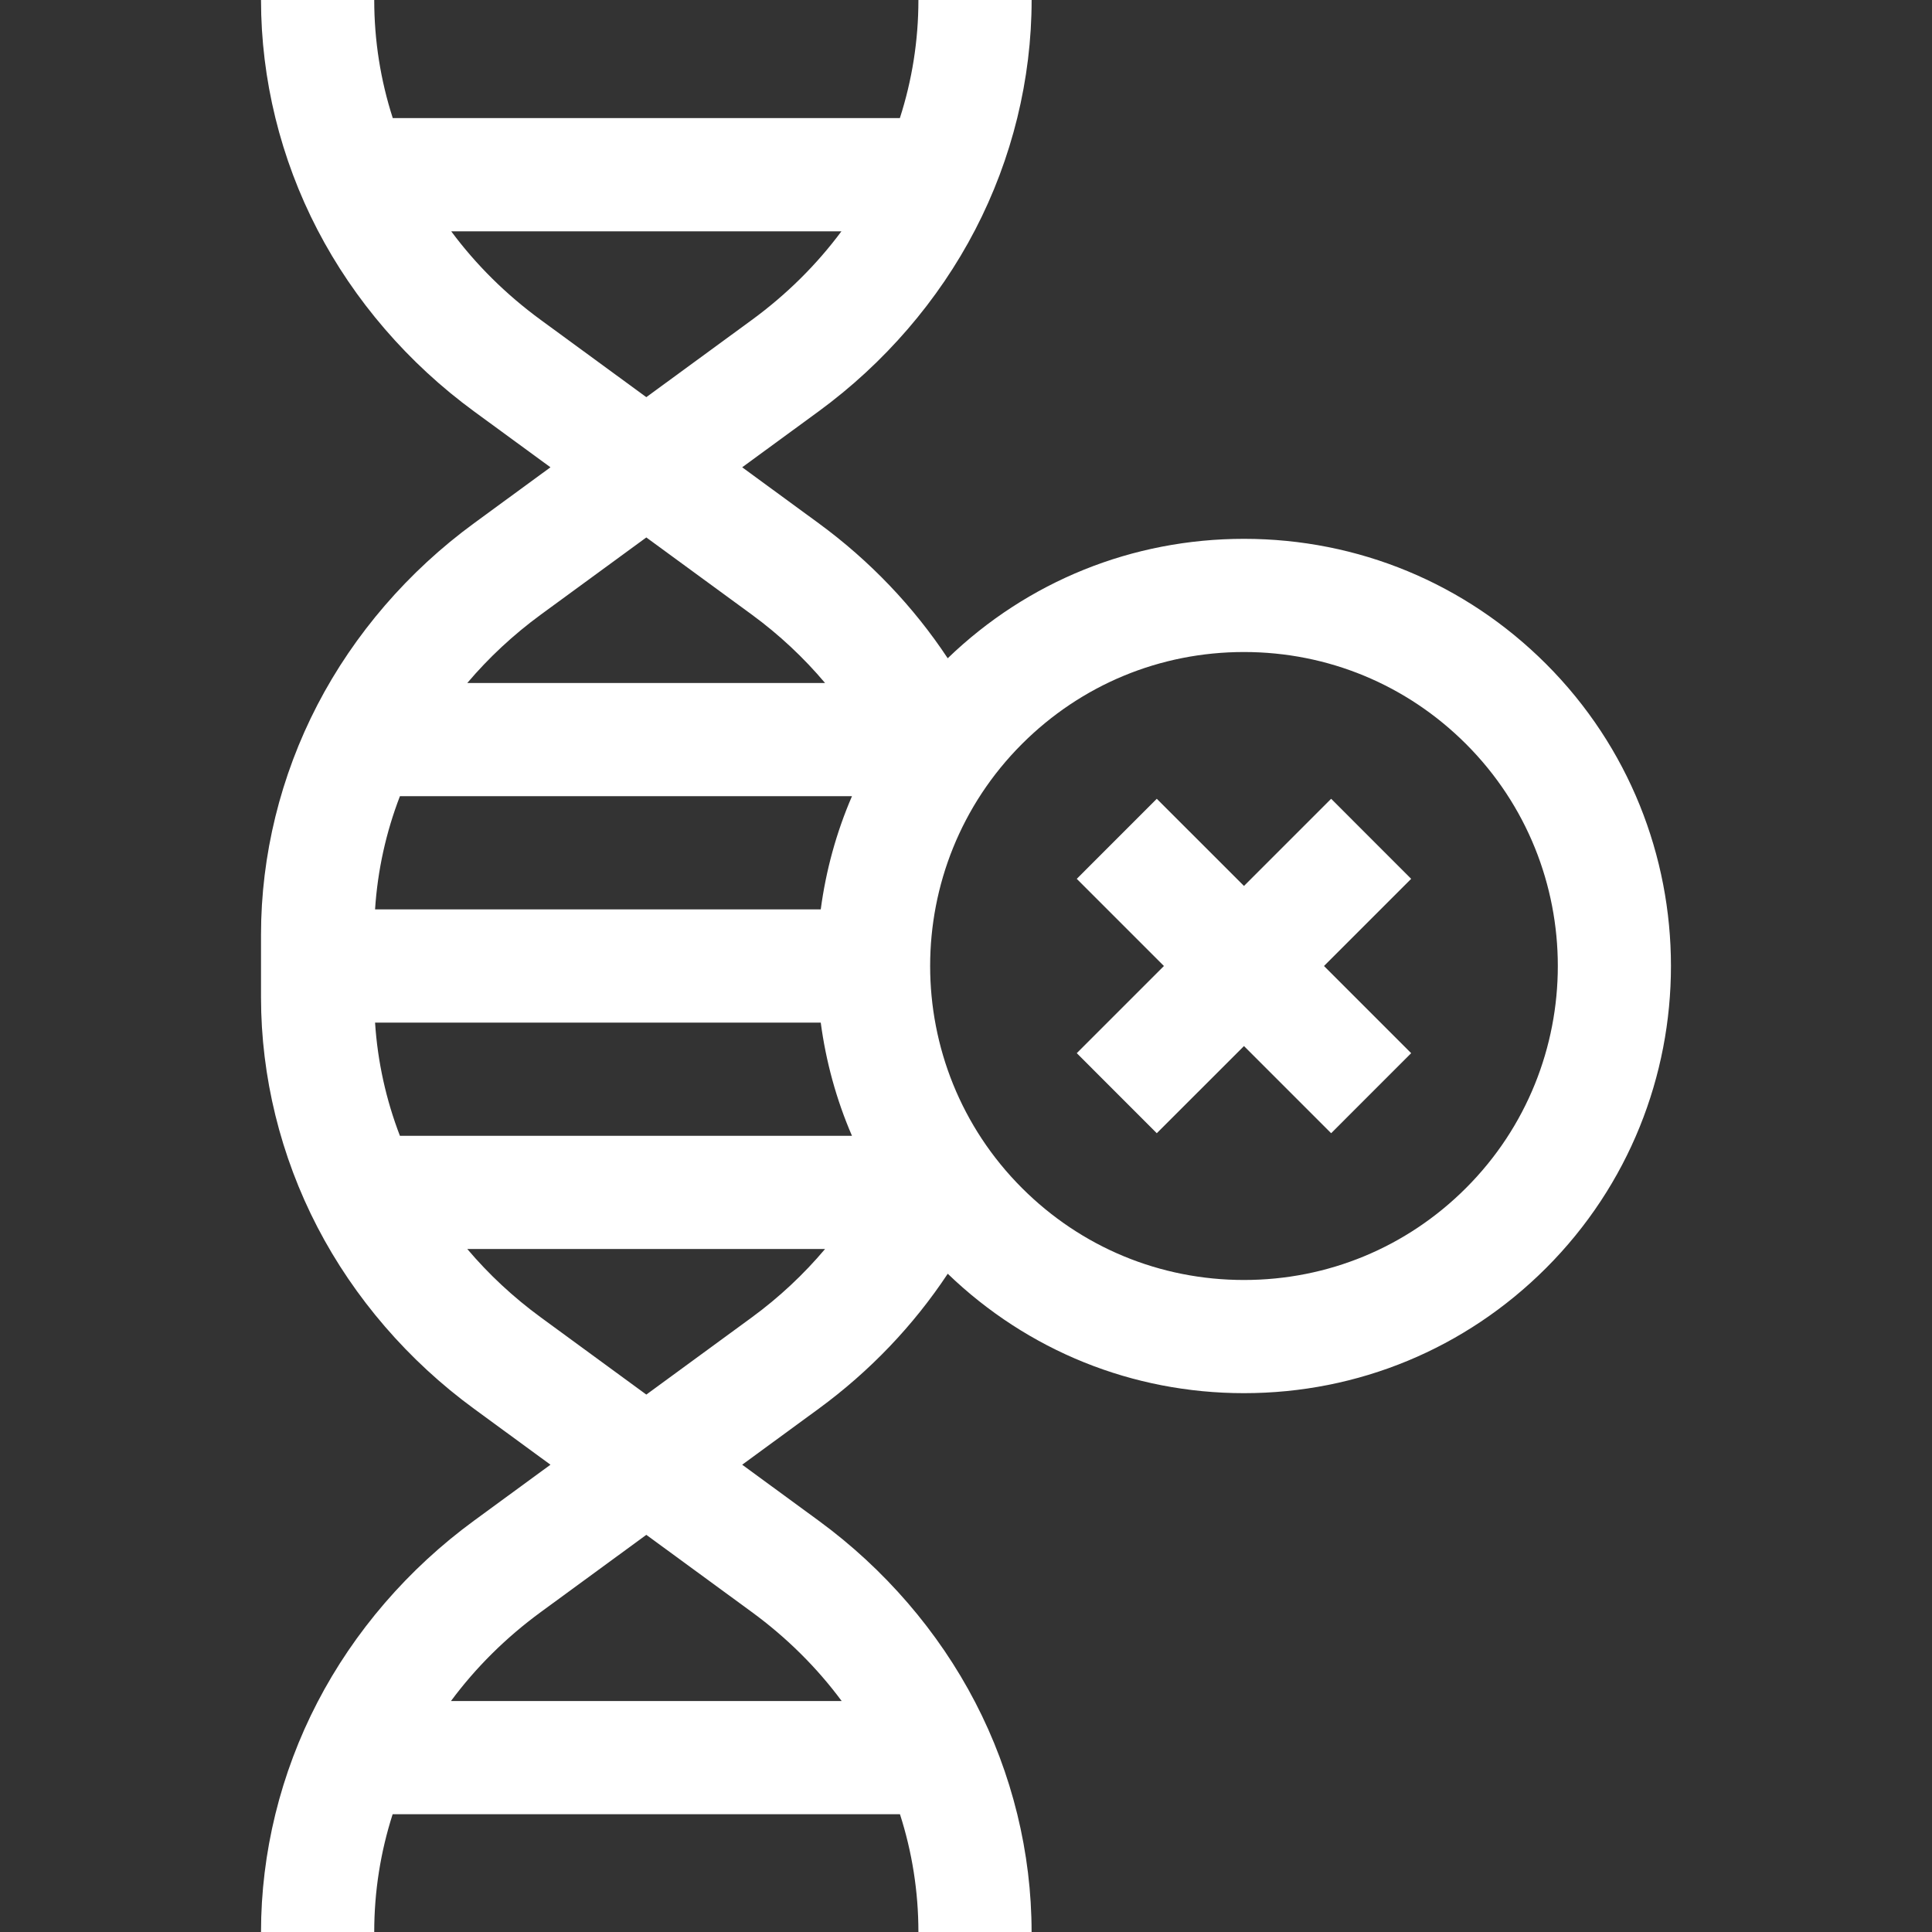 <svg xmlns="http://www.w3.org/2000/svg" fill="none" viewBox="0 0 60 60" height="60" width="60">
<rect x="0" y="0" width="60" height="60" fill="#333333" stroke="none"/>
<g clip-path="url(#clip0_934_4073)" id="no-gmo_9714905 1">
<g id="Group">
<path fill="white" d="M41.34 24.807L38.633 27.514L35.925 24.807L33.44 27.293L36.147 30L33.44 32.707L35.925 35.193L38.633 32.486L41.34 35.193L43.825 32.707L41.118 30L43.825 27.293L41.34 24.807Z" id="Vector"></path>
<path fill="white" d="M48.014 20.619C45.508 18.114 42.176 16.734 38.633 16.734C35.173 16.734 31.916 18.049 29.432 20.443C28.369 18.837 27.013 17.413 25.421 16.248L23.049 14.512L25.421 12.777C27.464 11.282 29.146 9.331 30.286 7.134C31.432 4.928 32.038 2.461 32.038 0H28.522C28.522 1.263 28.324 2.496 27.946 3.668H12.198C11.82 2.496 11.622 1.263 11.622 0H8.106C8.106 2.461 8.712 4.928 9.858 7.134C10.998 9.331 12.68 11.282 14.723 12.777L17.095 14.512L14.723 16.248C12.68 17.742 10.998 19.694 9.858 21.89C8.712 24.097 8.106 26.564 8.106 29.024V30.976C8.106 33.436 8.712 35.903 9.858 38.11C10.998 40.306 12.68 42.258 14.723 43.752L17.095 45.488L14.723 47.224C12.68 48.718 10.998 50.669 9.858 52.866C8.712 55.072 8.106 57.539 8.106 60H11.622C11.622 58.74 11.819 57.511 12.194 56.342H27.949C28.325 57.511 28.522 58.741 28.522 60H32.037C32.037 57.539 31.432 55.072 30.286 52.866C29.146 50.669 27.463 48.718 25.421 47.224L23.049 45.488L25.421 43.752C27.012 42.588 28.369 41.164 29.433 39.557C31.917 41.95 35.174 43.266 38.633 43.266C42.176 43.266 45.508 41.887 48.014 39.381C53.186 34.208 53.186 25.792 48.014 20.619ZM11.648 31.758H25.489C25.649 32.96 25.971 34.144 26.459 35.274H12.42C11.99 34.156 11.727 32.974 11.648 31.758ZM25.489 28.242H11.648C11.727 27.026 11.989 25.845 12.42 24.727H26.459C25.971 25.856 25.649 27.041 25.489 28.242ZM16.799 9.939C15.71 9.143 14.777 8.213 14.013 7.184H26.131C25.367 8.213 24.434 9.143 23.345 9.939L20.072 12.334L16.799 9.939ZM16.799 19.085L20.072 16.691L23.345 19.085C24.196 19.708 24.959 20.423 25.623 21.211H14.512C15.173 20.431 15.937 19.716 16.799 19.085ZM23.345 50.061C24.437 50.86 25.374 51.794 26.139 52.827H14.005C14.77 51.794 15.707 50.86 16.799 50.061L20.072 47.666L23.345 50.061ZM23.345 40.915L20.072 43.31L16.799 40.915C15.937 40.285 15.173 39.57 14.512 38.789H25.623C24.958 39.578 24.195 40.293 23.345 40.915ZM45.528 36.895C43.686 38.737 41.237 39.751 38.633 39.751C36.028 39.751 33.58 38.737 31.738 36.895C27.936 33.093 27.936 26.907 31.738 23.105C33.58 21.264 36.028 20.249 38.633 20.249C41.237 20.249 43.686 21.264 45.528 23.105C49.33 26.907 49.33 33.093 45.528 36.895Z" id="Vector_2"></path>
</g>
</g>
<defs>
<clipPath id="clip0_934_4073">
<rect fill="white" height="60" width="60"></rect>
</clipPath>
</defs>
</svg>
